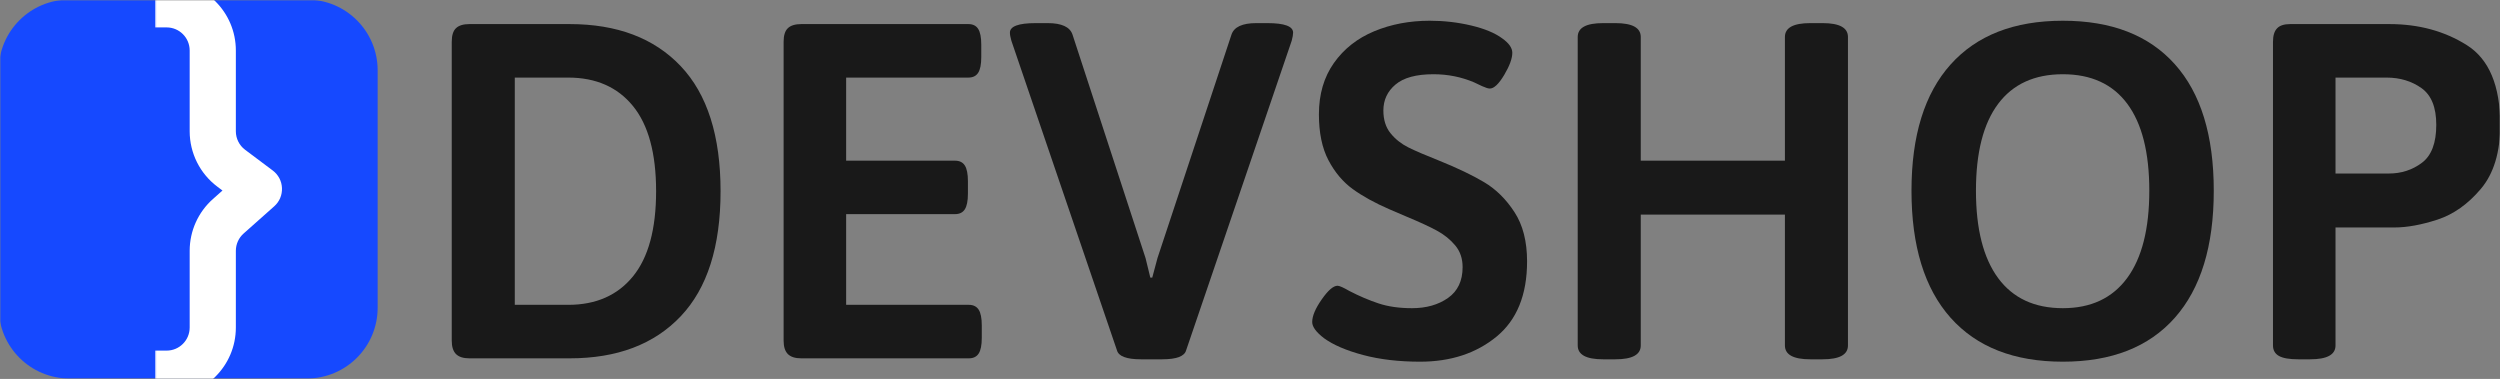 <svg width="917" height="139" viewBox="0 0 917 139" fill="none" xmlns="http://www.w3.org/2000/svg">
<rect x="0" y="0" width="917" height="139" fill="#808080" stroke="none"/>
<g clip-path="url(#clip0_1_2)">
<mask id="mask0_1_2" style="mask-type:luminance" maskUnits="userSpaceOnUse" x="0" y="0" width="917" height="139">
<path d="M917 0H0V139H917V0Z" fill="white"/>
</mask>
<g mask="url(#mask0_1_2)">
<path fill-rule="evenodd" clip-rule="evenodd" d="M25.484 138.833C11.146 138.833 -0.474 127.208 -0.474 112.875V25.792C-0.474 11.458 11.146 -0.161 25.484 -0.161H112.562C126.901 -0.161 138.521 11.458 138.521 25.792V112.875C138.521 127.208 126.901 138.833 112.562 138.833H25.484Z" fill="#1649FF"/>
<mask id="mask1_1_2" style="mask-type:luminance" maskUnits="userSpaceOnUse" x="56" y="-7" width="48" height="153">
<path d="M56.667 -6.885H103.937V145.984H56.667V-6.885Z" fill="white"/>
</mask>
<g mask="url(#mask1_1_2)">
<path fill-rule="evenodd" clip-rule="evenodd" d="M61.109 10.052H56.875V-6.885H61.109C75.135 -6.885 86.51 4.49 86.51 18.521V48.156C86.51 50.823 87.766 53.333 89.896 54.932L100.057 62.552C102.094 64.078 103.333 66.438 103.437 68.974C103.547 71.516 102.505 73.969 100.604 75.656L89.354 85.656C87.547 87.26 86.51 89.568 86.51 91.984V120.135C86.51 134.167 75.135 145.536 61.109 145.536H56.875V128.604H61.109C65.786 128.604 69.573 124.812 69.573 120.135V91.984C69.573 84.729 72.677 77.818 78.104 72.995L81.604 69.885L79.734 68.479C73.338 63.682 69.573 56.156 69.573 48.156V18.521C69.573 13.844 65.786 10.052 61.109 10.052Z" fill="white"/>
</g>
<path d="M172.179 131.438C169.955 131.438 168.314 130.917 167.262 129.875C166.221 128.823 165.7 127.183 165.7 124.959V15.313C165.7 12.98 166.221 11.323 167.262 10.334C168.314 9.334 169.955 8.834 172.179 8.834H208.95C226.351 8.834 239.929 13.974 249.679 24.25C259.429 34.532 264.304 49.829 264.304 70.146C264.304 90.454 259.429 105.745 249.679 116.021C239.929 126.303 226.351 131.438 208.95 131.438H172.179ZM208.429 111.813C218.58 111.813 226.491 108.344 232.158 101.396C237.825 94.454 240.658 84.037 240.658 70.146C240.658 56.245 237.825 45.823 232.158 38.875C226.491 31.933 218.58 28.459 208.429 28.459H188.825V111.813H208.429Z" fill="#191919"/>
<path d="M293.909 131.438C291.685 131.438 290.044 130.917 288.992 129.875C287.951 128.823 287.43 127.183 287.43 124.959V15.313C287.43 12.98 287.951 11.323 288.992 10.334C290.044 9.334 291.685 8.834 293.909 8.834H355.201C356.836 8.834 358.034 9.417 358.784 10.584C359.544 11.75 359.93 13.683 359.93 16.375V20.917C359.93 23.615 359.544 25.542 358.784 26.709C358.034 27.875 356.836 28.459 355.201 28.459H310.367V58.938H350.305C351.94 58.938 353.138 59.521 353.888 60.688C354.648 61.855 355.034 63.782 355.034 66.459V71.021C355.034 73.704 354.648 75.625 353.888 76.792C353.138 77.959 351.94 78.542 350.305 78.542H310.367V111.813H355.388C357.013 111.813 358.206 112.407 358.971 113.584C359.732 114.75 360.117 116.678 360.117 119.355V123.896C360.117 126.594 359.732 128.521 358.971 129.688C358.206 130.855 357.013 131.438 355.388 131.438H293.909Z" fill="#191919"/>
<path d="M418.437 131.792C413.187 131.792 410.271 130.683 409.687 128.459L370.979 14.959C370.614 13.683 370.437 12.688 370.437 11.98C370.437 9.646 373.588 8.48 379.896 8.48H384.291C389.427 8.48 392.463 9.886 393.396 12.688L420.187 94.667L421.937 101.834H422.646L424.562 94.667L451.708 12.688C452.651 9.886 455.687 8.48 460.812 8.48H464.854C471.156 8.48 474.312 9.646 474.312 11.98C474.312 12.688 474.135 13.683 473.791 14.959L435.083 128.459C434.5 130.683 431.573 131.792 426.312 131.792H418.437Z" fill="#191919"/>
<path d="M520.901 132.667C513.079 132.667 506.099 131.844 499.964 130.209C493.839 128.573 489.079 126.532 485.693 124.084C482.776 121.865 481.318 119.875 481.318 118.125C481.318 115.907 482.485 113.136 484.818 109.813C487.151 106.48 489.079 104.813 490.61 104.813C491.302 104.813 492.761 105.459 494.985 106.75C498.594 108.615 502.151 110.125 505.651 111.292C509.162 112.459 513.256 113.042 517.922 113.042C523.172 113.042 527.573 111.792 531.131 109.292C534.698 106.782 536.485 103.011 536.485 97.98C536.485 94.829 535.579 92.177 533.776 90.021C531.969 87.855 529.719 86.042 527.026 84.584C524.344 83.125 520.61 81.407 515.818 79.417L509.693 76.792C504.318 74.459 499.818 71.98 496.193 69.355C492.579 66.73 489.61 63.204 487.276 58.771C484.943 54.329 483.776 48.719 483.776 41.938C483.776 34.579 485.61 28.302 489.276 23.105C492.954 17.912 497.886 14.032 504.068 11.459C510.261 8.891 517.037 7.605 524.401 7.605C529.651 7.605 534.724 8.188 539.631 9.355C544.547 10.521 548.344 12.099 551.026 14.084C553.485 15.834 554.714 17.594 554.714 19.355C554.714 21.454 553.719 24.167 551.735 27.5C549.745 30.823 547.99 32.48 546.464 32.48C545.881 32.48 544.943 32.188 543.651 31.605C542.37 31.021 541.386 30.558 540.693 30.209C536.026 28.224 531.058 27.23 525.797 27.23C519.49 27.23 514.849 28.49 511.881 31C508.907 33.5 507.422 36.683 507.422 40.542C507.422 43.933 508.297 46.709 510.047 48.875C511.797 51.032 513.954 52.75 516.526 54.042C519.094 55.323 522.886 56.954 527.901 58.938C534.552 61.62 540.037 64.245 544.36 66.813C548.693 69.386 552.401 73.037 555.485 77.771C558.579 82.495 560.131 88.532 560.131 95.876C560.131 108.141 556.391 117.344 548.922 123.48C541.448 129.605 532.11 132.667 520.901 132.667Z" fill="#191919"/>
<path d="M587.977 131.792C581.795 131.792 578.706 130.099 578.706 126.709V13.563C578.706 10.178 581.795 8.48 587.977 8.48H592.539C598.732 8.48 601.831 10.178 601.831 13.563V58.938H654.706V13.563C654.706 10.178 657.8 8.48 663.998 8.48H668.56C674.737 8.48 677.831 10.178 677.831 13.563V126.709C677.831 130.099 674.737 131.792 668.56 131.792H663.998C657.8 131.792 654.706 130.099 654.706 126.709V78.709H601.831V126.709C601.831 130.099 598.732 131.792 592.539 131.792H587.977Z" fill="#191919"/>
<path d="M756.654 132.667C738.79 132.667 725.071 127.303 715.488 116.563C705.915 105.813 701.134 90.282 701.134 69.959C701.134 49.766 705.915 34.329 715.488 23.646C725.071 12.954 738.79 7.605 756.654 7.605C774.514 7.605 788.201 12.917 797.717 23.542C807.243 34.167 812.009 49.641 812.009 69.959C812.009 90.282 807.243 105.813 797.717 116.563C788.201 127.303 774.514 132.667 756.654 132.667ZM756.654 113.042C766.93 113.042 774.785 109.37 780.217 102.021C785.644 94.662 788.363 83.974 788.363 69.959C788.363 55.948 785.675 45.323 780.3 38.084C774.925 30.849 767.04 27.23 756.654 27.23C746.264 27.23 738.352 30.849 732.925 38.084C727.493 45.323 724.779 55.948 724.779 69.959C724.779 83.974 727.493 94.662 732.925 102.021C738.352 109.37 746.264 113.042 756.654 113.042Z" fill="#191919"/>
<path d="M843.002 131.792C839.737 131.792 837.377 131.386 835.919 130.563C834.461 129.745 833.732 128.459 833.732 126.709V15.313C833.732 13.094 834.221 11.459 835.211 10.417C836.195 9.365 837.799 8.834 840.023 8.834H876.461C887.195 8.834 896.648 11.407 904.815 16.542C912.992 21.683 917.086 31.433 917.086 45.792C917.086 55.834 914.716 63.662 909.982 69.271C905.258 74.87 899.945 78.636 894.044 80.563C888.154 82.48 882.877 83.438 878.211 83.438H856.669V126.709C856.669 130.099 853.57 131.792 847.377 131.792H843.002ZM876.273 63.646C880.825 63.646 884.857 62.334 888.357 59.709C891.867 57.084 893.627 52.448 893.627 45.792C893.627 39.375 891.815 34.886 888.19 32.313C884.565 29.745 880.299 28.459 875.398 28.459H856.669V63.646H876.273Z" fill="#191919"/>
</g>
</g>
<defs>
<clipPath id="clip0_1_2">
<rect width="917" height="139" fill="white"/>
</clipPath>
</defs>
</svg>
